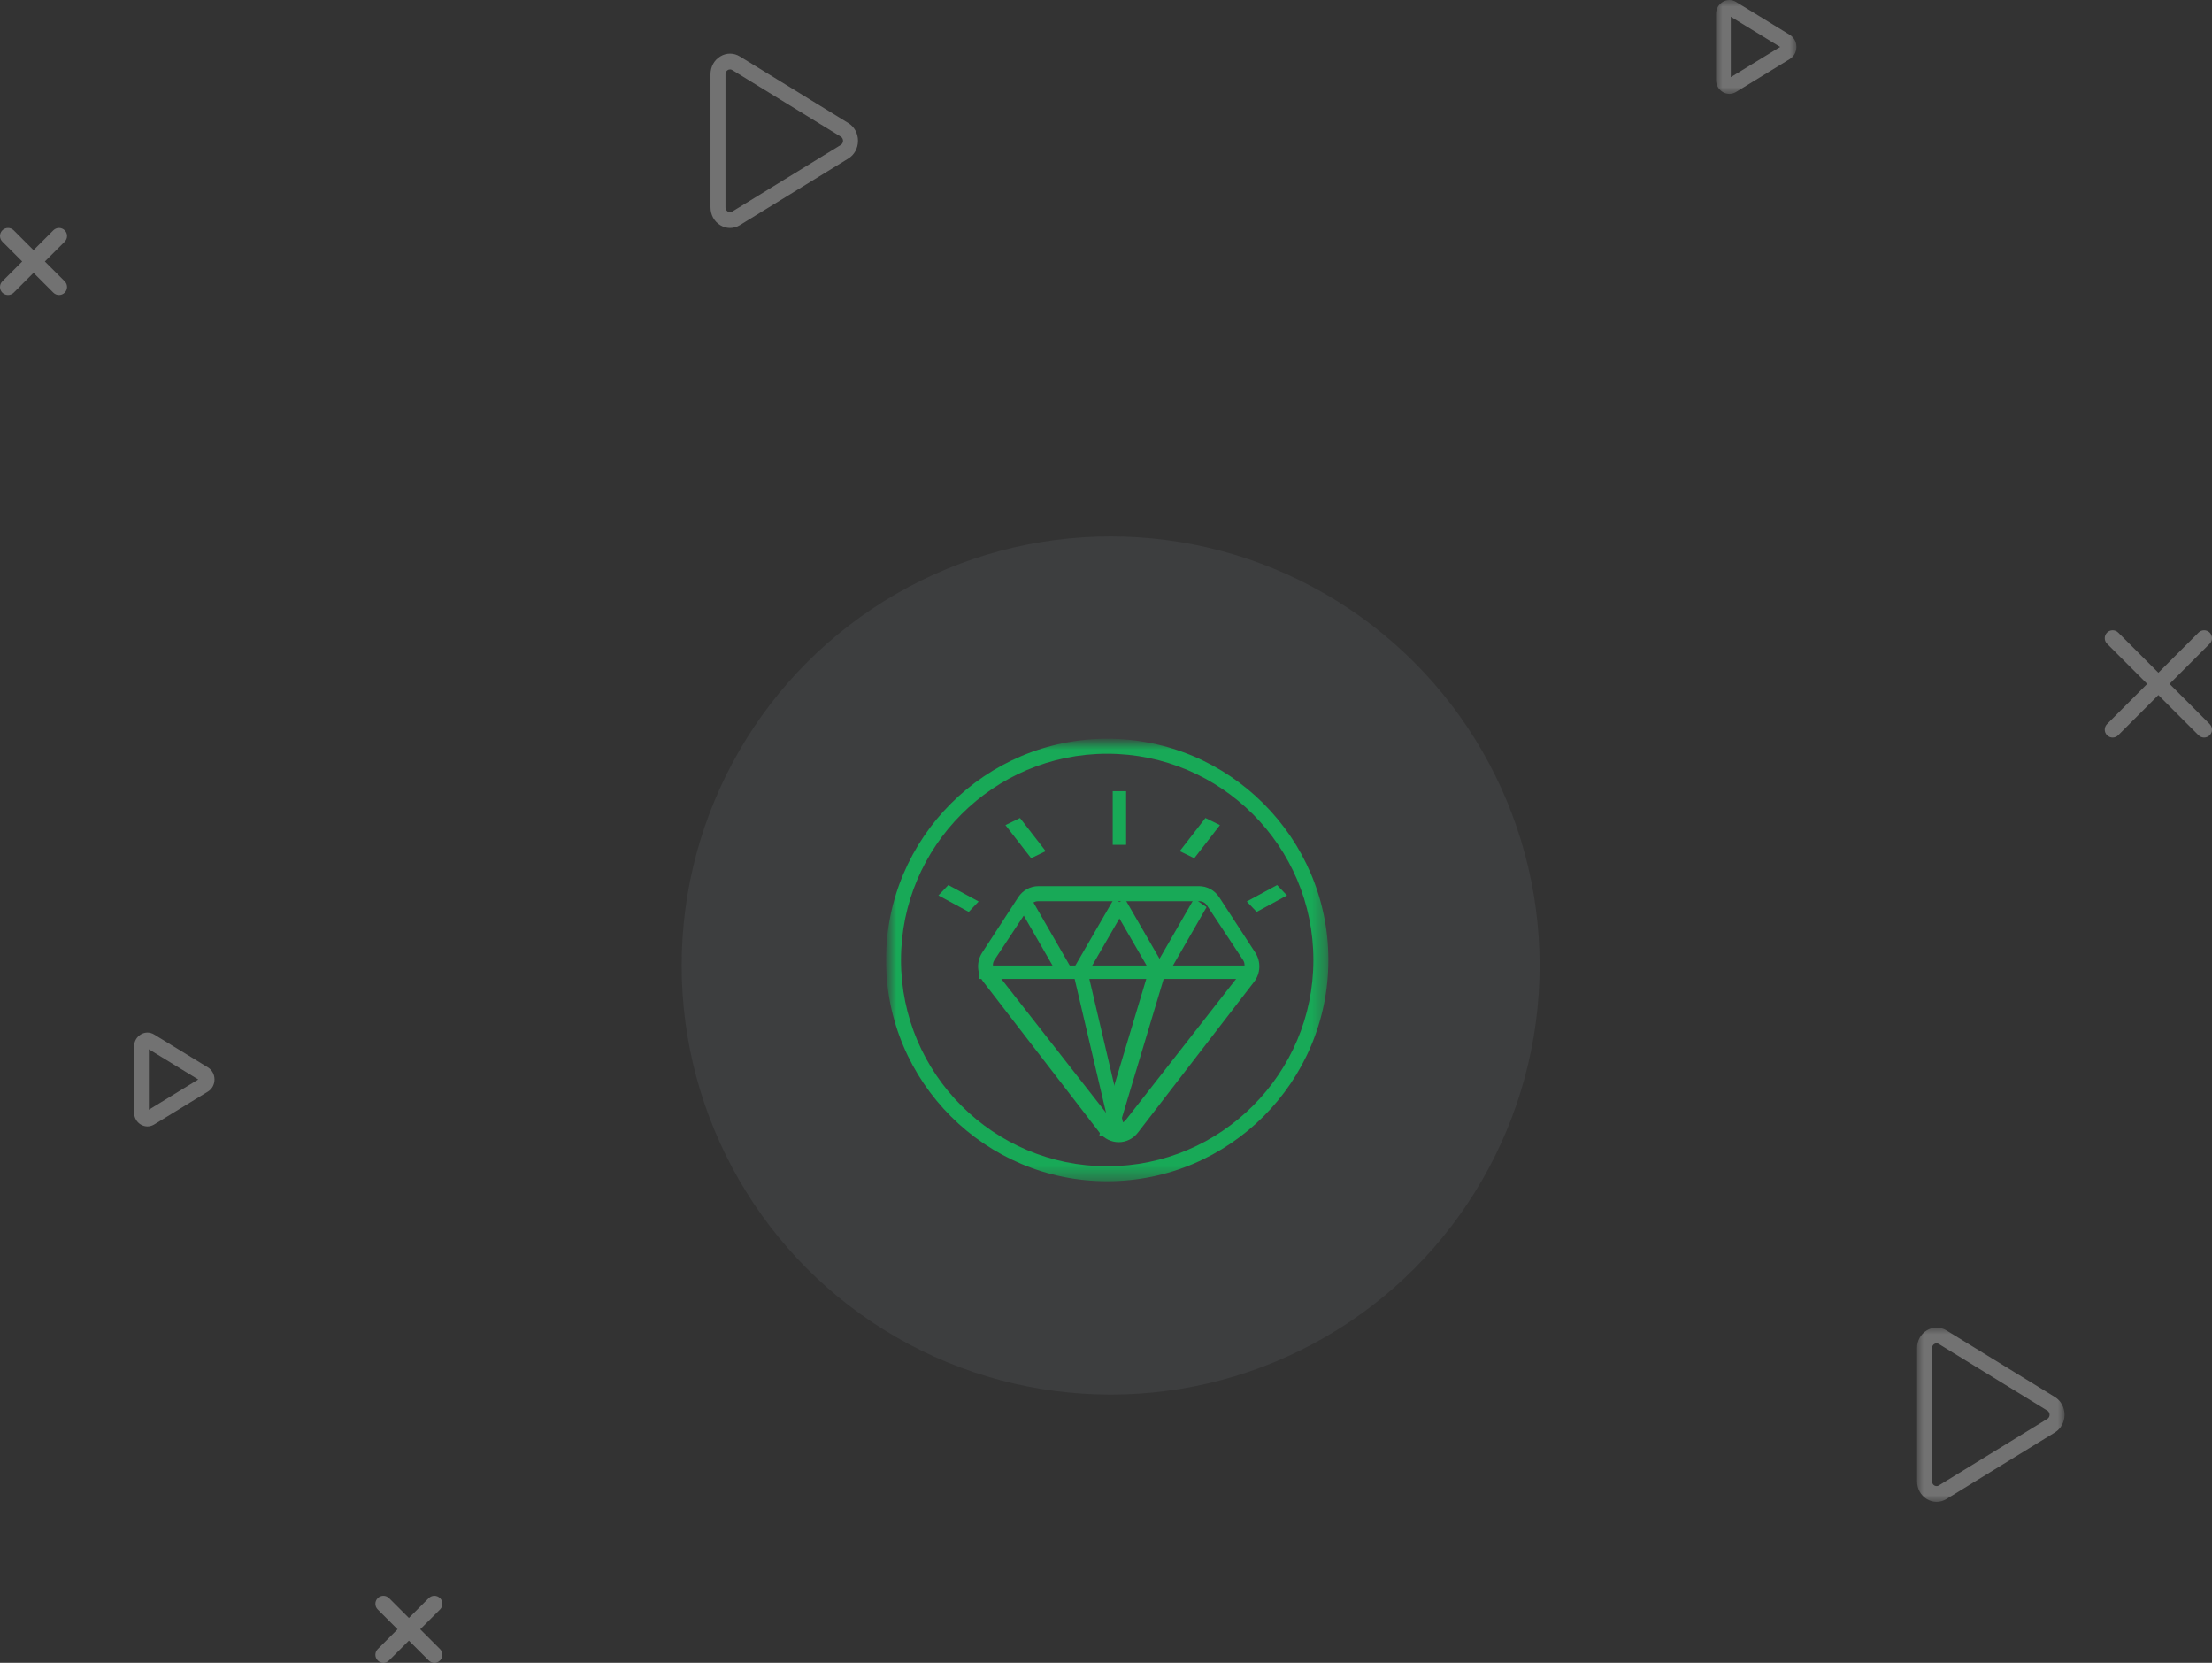 <?xml version="1.0" encoding="UTF-8"?>
<svg width="165px" height="124px" viewBox="0 0 165 124" version="1.1" xmlns="http://www.w3.org/2000/svg" xmlns:xlink="http://www.w3.org/1999/xlink">
    <rect x="0" y="0" width="165" height="124" fill="#333333" stroke="none"/>
    <title>Group 9</title>
    <defs>
        <polygon id="path-1" points="0 0 11 0 11 13 0 13"></polygon>
        <polygon id="path-3" points="0 0 6 0 6 7 0 7"></polygon>
        <polygon id="path-5" points="-0.373 32.582 32.627 32.582 32.627 -0.418 -0.373 -0.418"></polygon>
    </defs>
    <g id="Retail-Emails" stroke="none" stroke-width="1" fill="none" fill-rule="evenodd">
        <g id="07---L---Pre-order-Invite-v3" transform="translate(-215, -306)">
            <g id="Rectangle" transform="translate(41.846, 150.481)">
                <g id="AdobeStock_458948220_edited" transform="translate(0, 94.519)">
                    <g id="Group-9" transform="translate(173.154, 61)">
                        <g id="Logo/StageClip/Big-Copy-4" opacity="0.312">
                            <g id="Group-17">
                                <path d="M161.832,51 L164.828,48.004 C165.057,47.774 165.057,47.402 164.828,47.172 C164.598,46.943 164.225,46.943 163.996,47.172 L161,50.168 L158.004,47.172 C157.775,46.943 157.402,46.943 157.173,47.172 C156.942,47.402 156.942,47.774 157.173,48.004 L160.168,51 L157.173,53.995 C156.942,54.225 156.942,54.598 157.173,54.827 C157.287,54.942 157.438,55 157.588,55 C157.739,55 157.89,54.942 158.004,54.827 L161,51.832 L163.996,54.828 C164.111,54.942 164.261,55 164.412,55 C164.562,55 164.713,54.942 164.828,54.828 C165.057,54.598 165.057,54.225 164.828,53.996 L161.832,51 Z" id="Fill-1" fill="#FFFFFF"></path>
                                <path d="M3.345,19.5 L4.825,18.021 C5.058,17.787 5.058,17.409 4.825,17.175 C4.591,16.942 4.213,16.942 3.98,17.175 L2.5,18.655 L1.021,17.175 C0.787,16.942 0.409,16.942 0.175,17.175 C-0.058,17.409 -0.058,17.787 0.175,18.021 L1.655,19.5 L0.175,20.98 C-0.058,21.213 -0.058,21.591 0.175,21.825 C0.292,21.942 0.445,22 0.598,22 C0.751,22 0.904,21.942 1.021,21.825 L2.5,20.346 L3.98,21.825 C4.096,21.942 4.249,22 4.402,22 C4.555,22 4.708,21.942 4.825,21.825 C5.058,21.591 5.058,21.213 4.825,20.98 L3.345,19.5 Z" id="Fill-3" fill="#FFFFFF"></path>
                                <path d="M31.345,121.5 L32.825,120.021 C33.058,119.787 33.058,119.409 32.825,119.175 C32.591,118.942 32.213,118.942 31.98,119.175 L30.5,120.655 L29.021,119.175 C28.787,118.942 28.409,118.942 28.175,119.175 C27.942,119.409 27.942,119.787 28.175,120.021 L29.655,121.5 L28.175,122.98 C27.942,123.213 27.942,123.591 28.175,123.825 C28.292,123.942 28.445,124 28.598,124 C28.751,124 28.904,123.942 29.021,123.825 L30.5,122.346 L31.98,123.825 C32.096,123.942 32.249,124 32.402,124 C32.555,124 32.708,123.942 32.825,123.825 C33.058,123.591 33.058,123.213 32.825,122.98 L31.345,121.5 Z" id="Fill-5" fill="#FFFFFF"></path>
                                <path d="M54.457,5.176 C54.379,5.176 54.317,5.206 54.286,5.225 C54.235,5.256 54.116,5.348 54.116,5.534 L54.116,15.466 C54.116,15.653 54.235,15.744 54.286,15.776 C54.338,15.806 54.473,15.868 54.626,15.774 L62.716,10.809 C62.867,10.715 62.884,10.562 62.884,10.5 C62.884,10.438 62.867,10.285 62.716,10.192 L54.626,5.226 C54.566,5.188 54.508,5.176 54.457,5.176 M54.455,17 C54.207,17 53.958,16.931 53.73,16.794 C53.273,16.517 53,16.021 53,15.466 L53,5.534 C53,4.979 53.273,4.483 53.73,4.206 C54.188,3.93 54.733,3.931 55.189,4.211 L63.278,9.177 C63.73,9.454 64,9.949 64,10.5 C64,11.051 63.73,11.545 63.278,11.823 L55.189,16.789 C54.959,16.929 54.707,17 54.455,17" id="Fill-7" fill="#FFFFFF"></path>
                                <g id="Group-11" transform="translate(143, 99)">
                                    <mask id="mask-2" fill="white">
                                        <use xlink:href="#path-1"></use>
                                    </mask>
                                    <g id="Clip-10"></g>
                                    <path d="M1.457,1.176 C1.379,1.176 1.318,1.206 1.286,1.224 C1.235,1.255 1.116,1.347 1.116,1.534 L1.116,11.466 C1.116,11.652 1.235,11.744 1.287,11.775 C1.338,11.806 1.473,11.868 1.626,11.774 L9.716,6.808 C9.867,6.715 9.884,6.562 9.884,6.5 C9.884,6.438 9.868,6.284 9.716,6.191 L1.626,1.226 C1.566,1.188 1.508,1.176 1.457,1.176 M1.456,13 C1.207,13 0.958,12.931 0.731,12.794 C0.273,12.517 -5.32907052e-15,12.021 -5.32907052e-15,11.466 L-5.32907052e-15,1.534 C-5.32907052e-15,0.979 0.273,0.483 0.731,0.206 C1.188,-0.07 1.733,-0.069 2.189,0.211 L10.278,5.177 C10.73,5.454 11,5.949 11,6.5 C11,7.051 10.73,7.545 10.278,7.823 L2.189,12.789 C1.96,12.929 1.708,13 1.456,13" id="Fill-9" fill="#FFFFFF" mask="url(#mask-2)"></path>
                                </g>
                                <g id="Group-14" transform="translate(128, 0)">
                                    <mask id="mask-4" fill="white">
                                        <use xlink:href="#path-3"></use>
                                    </mask>
                                    <g id="Clip-13"></g>
                                    <path d="M1.105,1.246 L1.105,5.754 L4.788,3.5 L1.105,1.246 Z M0.997,7 C0.827,7 0.656,6.953 0.5,6.859 C0.187,6.67 0,6.331 0,5.952 L0,1.048 C0,0.669 0.187,0.33 0.5,0.141 C0.813,-0.048 1.187,-0.047 1.5,0.144 L5.506,2.596 C5.815,2.786 6,3.124 6,3.5 C6,3.876 5.815,4.214 5.505,4.404 L1.5,6.856 C1.342,6.952 1.17,7 0.997,7 L0.997,7 Z" id="Fill-12" fill="#FFFFFF" mask="url(#mask-4)"></path>
                                </g>
                                <path d="M11.105,78.246 L11.105,82.754 L14.788,80.5 L11.105,78.246 Z M10.997,84 C10.827,84 10.656,83.953 10.5,83.859 C10.187,83.67 10,83.331 10,82.952 L10,78.048 C10,77.669 10.187,77.329 10.501,77.141 C10.814,76.952 11.188,76.953 11.5,77.145 L15.506,79.596 C15.816,79.786 16,80.124 16,80.5 C16,80.877 15.815,81.214 15.505,81.404 L11.5,83.856 C11.342,83.952 11.17,84 10.997,84 L10.997,84 Z" id="Fill-15" fill="#FFFFFF"></path>
                            </g>
                        </g>
                        <circle id="Oval" fill="#C0CFDB" opacity="0.07" cx="82.846" cy="72" r="32"></circle>
                        <g id="Group-17" transform="translate(66.373, 55.418)">
                            <path d="M11.054,11.787 C10.832,11.787 10.626,11.899 10.503,12.085 L7.801,16.176 C7.642,16.417 7.655,16.732 7.832,16.959 L16.556,28.11 C16.808,28.432 17.343,28.433 17.595,28.11 L26.318,16.959 C26.496,16.732 26.509,16.417 26.35,16.176 L23.648,12.085 C23.525,11.899 23.319,11.787 23.097,11.787 L11.054,11.787 Z M17.076,29.756 C16.516,29.756 15.996,29.498 15.649,29.048 L6.977,17.8 C6.489,17.167 6.454,16.291 6.891,15.619 L9.577,11.493 C9.915,10.974 10.48,10.664 11.089,10.664 L23.062,10.664 C23.671,10.664 24.236,10.974 24.574,11.493 L27.26,15.619 C27.697,16.291 27.662,17.167 27.174,17.8 L26.719,17.433 L27.174,17.8 L18.502,29.048 C18.155,29.498 17.635,29.756 17.076,29.756 L17.076,29.756 Z" id="Fill-1" fill="#18A957"></path>
                            <mask id="mask-6" fill="white">
                                <use xlink:href="#path-5"></use>
                            </mask>
                            <g id="Clip-4"></g>
                            <polygon id="Fill-3" fill="#18A957" mask="url(#mask-6)" points="6.627 17.582 26.627 17.582 26.627 16.582 6.627 16.582"></polygon>
                            <polygon id="Fill-5" fill="#18A957" mask="url(#mask-6)" points="12.713 17.582 9.627 12.224 10.541 11.582 13.627 16.94"></polygon>
                            <polygon id="Fill-6" fill="#18A957" mask="url(#mask-6)" points="14.522 17.582 13.627 16.956 16.732 11.582 17.627 12.209"></polygon>
                            <polygon id="Fill-7" fill="#18A957" mask="url(#mask-6)" points="19.732 17.582 16.627 12.209 17.522 11.582 20.627 16.956"></polygon>
                            <polygon id="Fill-8" fill="#18A957" mask="url(#mask-6)" points="20.549 17.582 19.627 16.934 22.705 11.582 23.627 12.23"></polygon>
                            <polygon id="Fill-9" fill="#18A957" mask="url(#mask-6)" points="16.604 29.582 13.627 16.895 14.65 16.582 17.627 29.27"></polygon>
                            <polygon id="Fill-10" fill="#18A957" mask="url(#mask-6)" points="16.823 29.582 15.627 29.245 19.431 16.582 20.627 16.919"></polygon>
                            <polygon id="Fill-11" fill="#18A957" mask="url(#mask-6)" points="16.627 7.582 17.627 7.582 17.627 3.582 16.627 3.582"></polygon>
                            <polygon id="Fill-12" fill="#18A957" mask="url(#mask-6)" points="10.543 8.582 8.627 6.111 9.711 5.582 11.627 8.053"></polygon>
                            <polygon id="Fill-13" fill="#18A957" mask="url(#mask-6)" points="5.889 12.582 3.627 11.356 4.365 10.582 6.627 11.808"></polygon>
                            <polygon id="Fill-14" fill="#18A957" mask="url(#mask-6)" points="22.711 8.582 21.627 8.053 23.543 5.582 24.627 6.111"></polygon>
                            <polygon id="Fill-15" fill="#18A957" mask="url(#mask-6)" points="27.365 12.582 26.627 11.808 28.889 10.582 29.627 11.356"></polygon>
                            <path d="M16.216,0.79 C7.735,0.79 0.835,7.69 0.835,16.171 C0.835,24.653 7.735,31.553 16.216,31.553 C24.698,31.553 31.598,24.653 31.598,16.171 C31.598,7.69 24.698,0.79 16.216,0.79 M16.216,32.671 C7.118,32.671 -0.284,25.269 -0.284,16.171 C-0.284,7.073 7.118,-0.329 16.216,-0.329 C25.314,-0.329 32.716,7.073 32.716,16.171 C32.716,25.269 25.314,32.671 16.216,32.671" id="Fill-16" fill="#18A957" mask="url(#mask-6)"></path>
                        </g>
                    </g>
                </g>
            </g>
        </g>
    </g>
</svg>